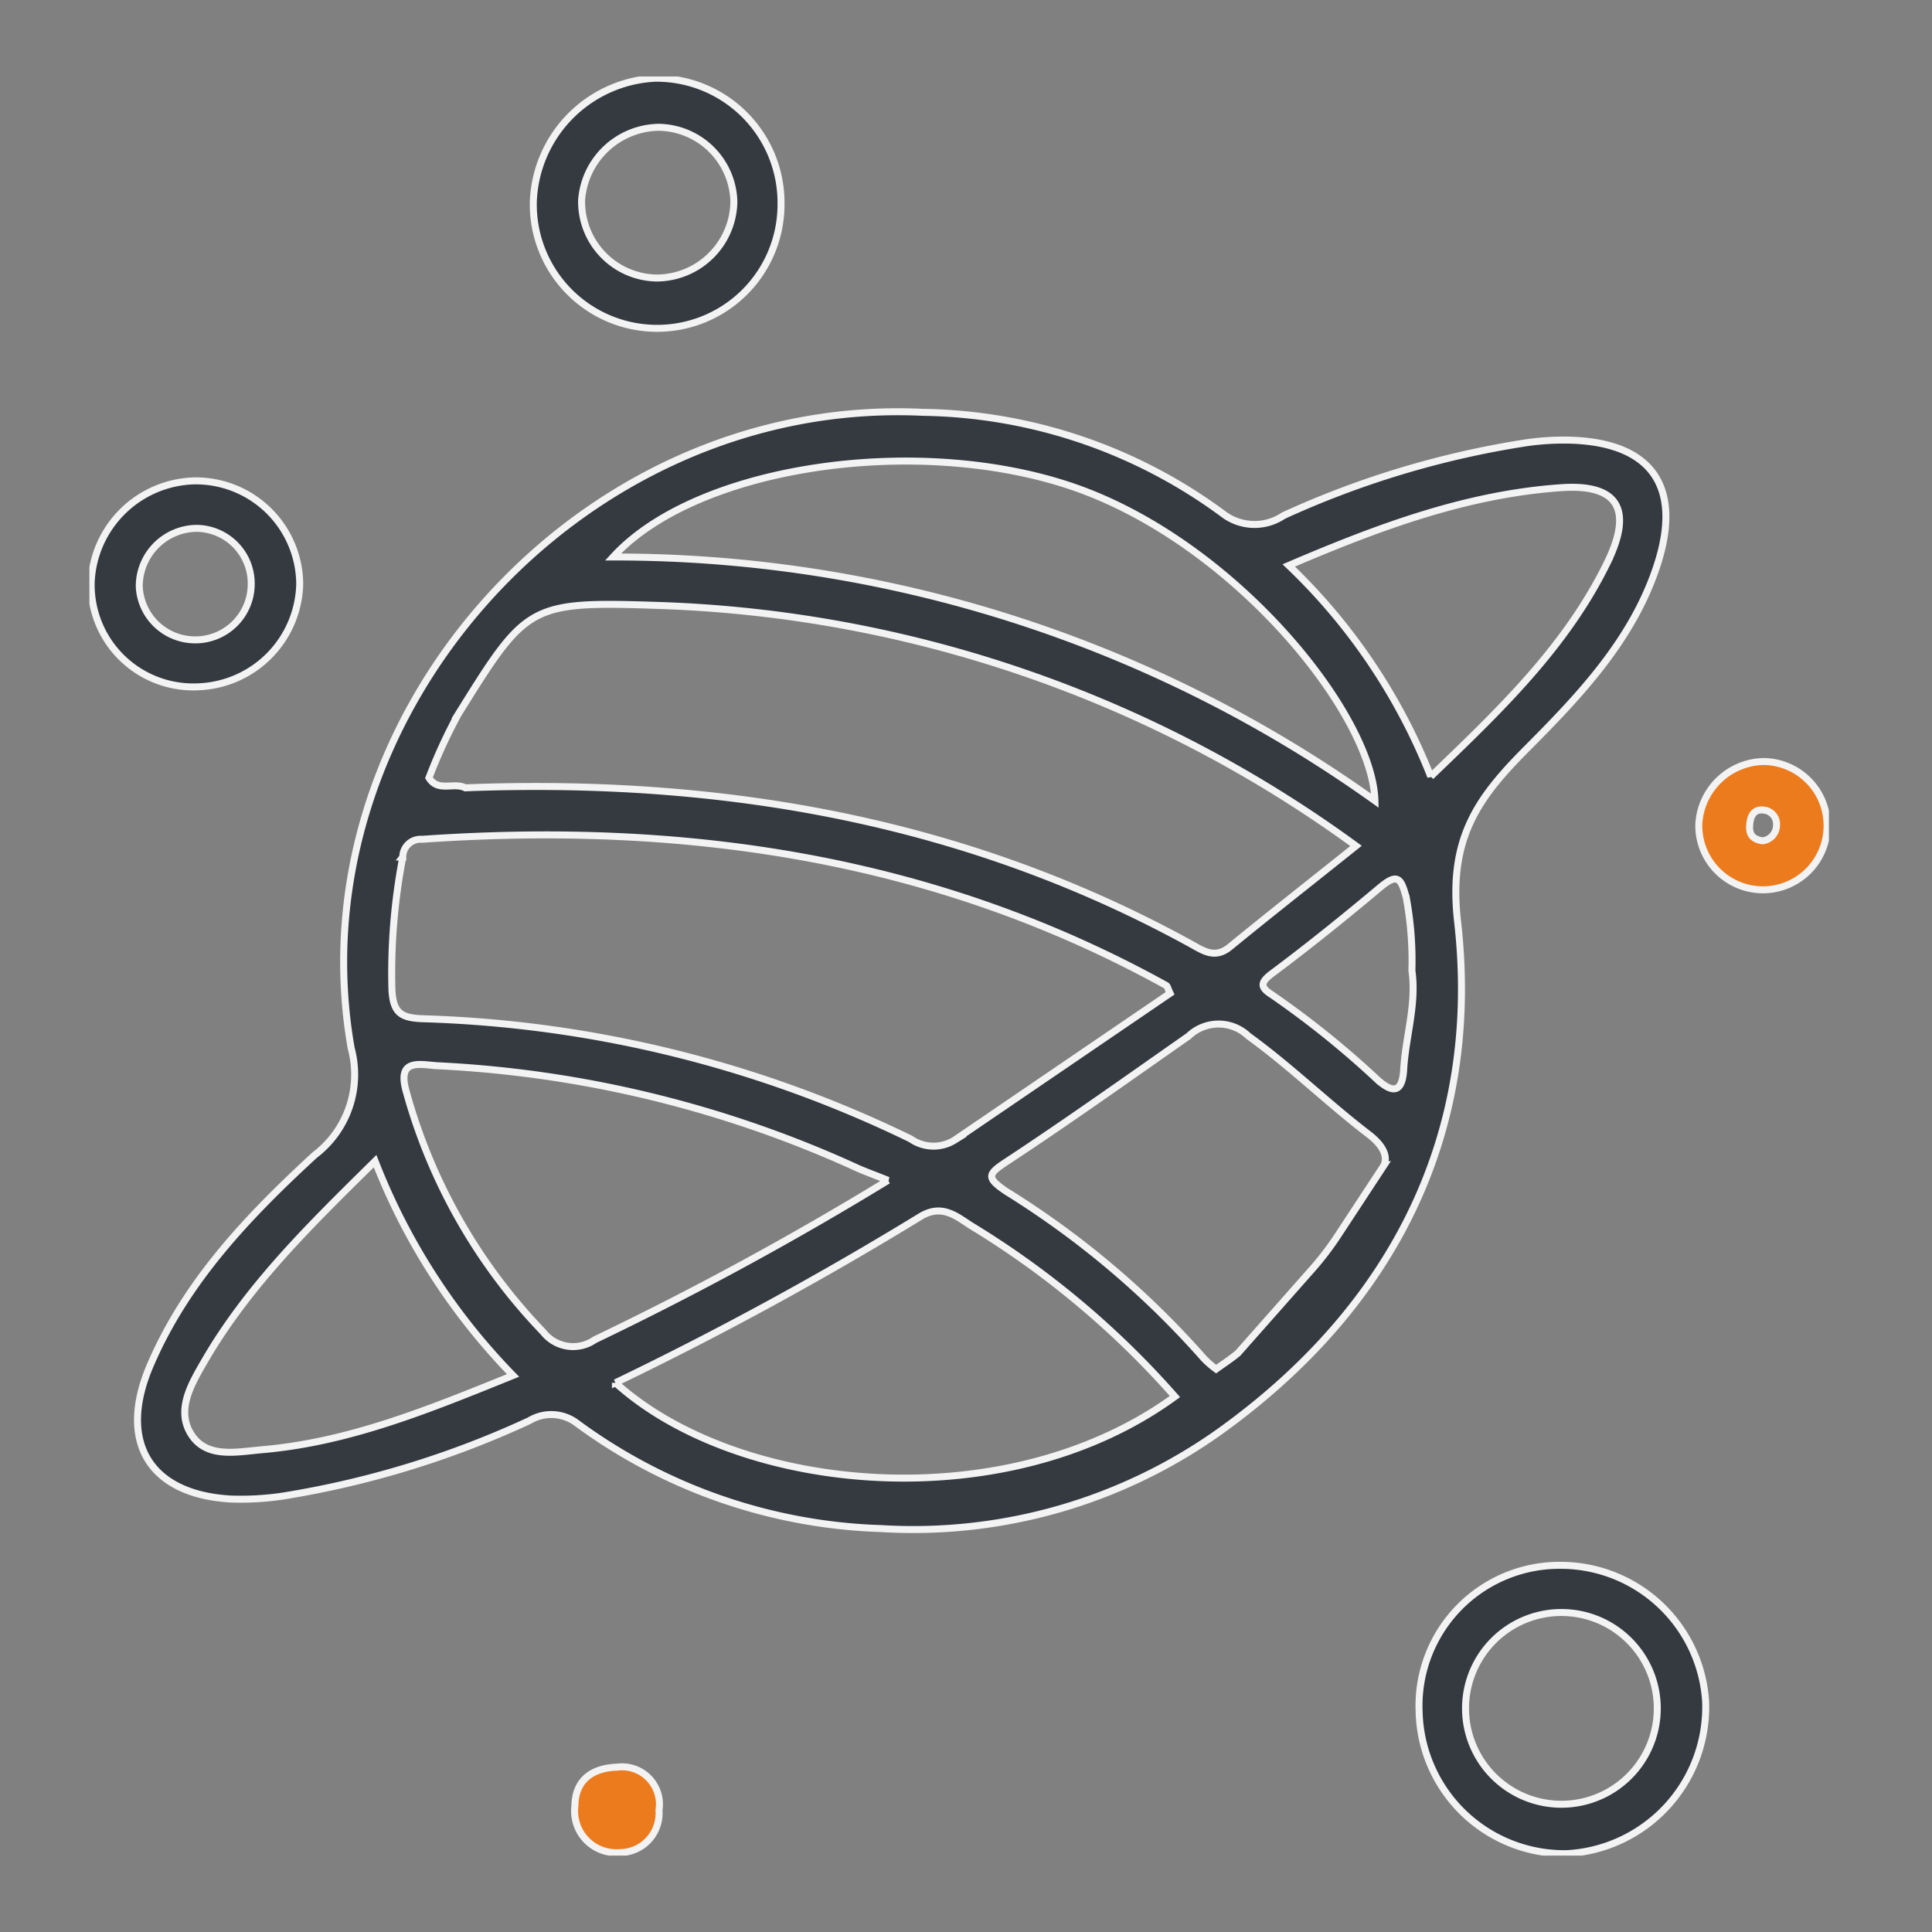 <svg xmlns="http://www.w3.org/2000/svg" xmlns:xlink="http://www.w3.org/1999/xlink" width="83" height="83" viewBox="0 0 83 83">
  <rect x="0" y="0" width="83" height="83" fill="#808080" stroke="none"/>
  <defs>
    <clipPath id="clip-path">
      <rect id="Rectangle_10510" data-name="Rectangle 10510" width="83" height="83" transform="translate(525.16 181.16)" fill="#fff"/>
    </clipPath>
    <clipPath id="clip-path-2">
      <rect id="Rectangle_9826" data-name="Rectangle 9826" width="74.729" height="76.433" fill="none"/>
    </clipPath>
  </defs>
  <g id="Mask_Group_61" data-name="Mask Group 61" transform="translate(-525.16 -181.16)" clip-path="url(#clip-path)">
    <g id="Group_32748" data-name="Group 32748" transform="translate(529.001 184.444)">
      <g id="Group_32613" data-name="Group 32613" clip-path="url(#clip-path-2)">
        <path id="Path_113564" data-name="Path 113564" d="M65.559,29.219a11.343,11.343,0,0,0-1.855.109A39.51,39.51,0,0,0,53.251,32.46a2.227,2.227,0,0,1-2.551-.041,22.234,22.234,0,0,0-12.944-4.395c-14.814-.7-27.05,13.184-24.558,27.323a4.34,4.34,0,0,1-1.57,4.586c-2.821,2.6-5.5,5.387-7.058,9.018C3.16,72.221,4.5,74.507,8.024,74.709a12.325,12.325,0,0,0,2.225-.124,40.406,40.406,0,0,0,10.606-3.244,1.817,1.817,0,0,1,2.042.112,23.261,23.261,0,0,0,13.079,4.526,22.694,22.694,0,0,0,14.578-4.2C57.987,66.429,61.76,58.959,60.729,49.9c-.412-3.623.907-5.358,3.027-7.482,2.26-2.27,4.5-4.646,5.538-7.8,1.112-3.39-.218-5.294-3.736-5.395M44.073,31.178c7.02,2.342,13.015,9.813,13.105,13.533a56.08,56.08,0,0,0-32.73-10.472c3.548-3.9,12.959-5.283,19.625-3.061m-26.3,9.85c2.975-4.78,3.035-4.893,8.711-4.705A53.766,53.766,0,0,1,56.365,46.651c-1.874,1.5-3.66,2.9-5.418,4.339-.637.521-1.124.18-1.678-.128-9.718-5.339-20.208-7.126-31.171-6.706-.487-.255-1.173.2-1.559-.431a22.343,22.343,0,0,1,1.236-2.7m-2.36,6.1a.767.767,0,0,1,.831-.761c11.225-.779,21.992.761,31.973,6.283.045.026.056.109.161.333-3.068,2.09-6.163,4.2-9.254,6.305a1.714,1.714,0,0,1-1.892-.049,51.333,51.333,0,0,0-20.943-5.163c-.937-.03-1.285-.24-1.341-1.229a26.337,26.337,0,0,1,.465-5.721M9.354,72.592c-1.12.1-2.394.382-3.05-.693-.633-1.038.034-2.151.6-3.129,1.888-3.252,4.548-5.844,7.32-8.576A27.369,27.369,0,0,0,20.151,69.4c-3.615,1.461-7.036,2.87-10.8,3.192m12.09-5.061a24.1,24.1,0,0,1-5.875-10.3c-.419-1.431.51-1.2,1.285-1.139a49.069,49.069,0,0,1,17.957,4.339c.378.18.779.318,1.45.588a141.167,141.167,0,0,1-12.6,6.849,1.629,1.629,0,0,1-2.221-.333m3.106,2.184a148.552,148.552,0,0,0,13.1-7.14c.944-.574,1.573.011,2.192.4a37.829,37.829,0,0,1,8.744,7.332c-7.265,5.294-18.759,4.174-24.038-.6m33.014-9.338-1.976,3.009a12.843,12.843,0,0,1-1.106,1.448l-3.19,3.608c-.285.24-.6.442-.936.685a3.981,3.981,0,0,1-.536-.468A37.954,37.954,0,0,0,41.349,61.5c-.918-.615-.783-.765.041-1.308,2.634-1.735,5.2-3.563,7.786-5.373a1.855,1.855,0,0,1,2.566,0c1.814,1.311,3.4,2.87,5.167,4.222.352.27.9.788.655,1.336m.851-4.134c-.06,1.053-.491,1.015-1.113.468a39.212,39.212,0,0,0-4.593-3.694c-.468-.3-.446-.517.052-.888,1.577-1.177,3.114-2.416,4.623-3.683.761-.637.914-.435,1.143.442a14.908,14.908,0,0,1,.24,3.121c.206,1.442-.266,2.821-.352,4.234m8.748-21.764c-1.772,3.627-4.627,6.35-7.587,9.19a25.391,25.391,0,0,0-6.1-9.067c3.851-1.648,7.624-3.057,11.7-3.341,2.458-.172,3.1.944,1.986,3.218" transform="translate(-1.951 -13.594)" fill="#343a40"/>
        <path id="Path_113565" data-name="Path 113565" d="M65.559,29.219a11.343,11.343,0,0,0-1.855.109A39.51,39.51,0,0,0,53.251,32.46a2.227,2.227,0,0,1-2.551-.041,22.234,22.234,0,0,0-12.944-4.395c-14.814-.7-27.05,13.184-24.558,27.323a4.34,4.34,0,0,1-1.57,4.586c-2.821,2.6-5.5,5.387-7.058,9.018C3.16,72.221,4.5,74.507,8.024,74.709a12.325,12.325,0,0,0,2.225-.124,40.406,40.406,0,0,0,10.606-3.244,1.817,1.817,0,0,1,2.042.112,23.261,23.261,0,0,0,13.079,4.526,22.694,22.694,0,0,0,14.578-4.2C57.987,66.429,61.76,58.959,60.729,49.9c-.412-3.623.907-5.358,3.027-7.482,2.26-2.27,4.5-4.646,5.538-7.8C70.407,31.223,69.077,29.32,65.559,29.219ZM44.073,31.178c7.02,2.342,13.015,9.813,13.105,13.533a56.08,56.08,0,0,0-32.73-10.472C28,30.343,37.407,28.957,44.073,31.178Zm-26.3,9.85c2.975-4.78,3.035-4.893,8.711-4.705A53.766,53.766,0,0,1,56.365,46.651c-1.874,1.5-3.66,2.9-5.418,4.339-.637.521-1.124.18-1.678-.128-9.718-5.339-20.208-7.126-31.171-6.706-.487-.255-1.173.2-1.559-.431A22.343,22.343,0,0,1,17.776,41.028Zm-2.36,6.1a.767.767,0,0,1,.831-.761c11.225-.779,21.992.761,31.973,6.283.045.026.056.109.161.333-3.068,2.09-6.163,4.2-9.254,6.305a1.714,1.714,0,0,1-1.892-.049,51.333,51.333,0,0,0-20.943-5.163c-.937-.03-1.285-.24-1.341-1.229A26.337,26.337,0,0,1,15.416,47.124ZM9.354,72.592c-1.12.1-2.394.382-3.05-.693-.633-1.038.034-2.151.6-3.129,1.888-3.252,4.548-5.844,7.32-8.576A27.369,27.369,0,0,0,20.151,69.4C16.536,70.862,13.115,72.27,9.354,72.592Zm12.09-5.061a24.1,24.1,0,0,1-5.875-10.3c-.419-1.431.51-1.2,1.285-1.139a49.069,49.069,0,0,1,17.957,4.339c.378.18.779.318,1.45.588a141.167,141.167,0,0,1-12.6,6.849A1.629,1.629,0,0,1,21.444,67.531Zm3.106,2.184a148.552,148.552,0,0,0,13.1-7.14c.944-.574,1.573.011,2.192.4a37.829,37.829,0,0,1,8.744,7.332C41.322,75.6,29.828,74.484,24.55,69.715Zm33.014-9.338-1.976,3.009a12.843,12.843,0,0,1-1.106,1.448l-3.19,3.608c-.285.24-.6.442-.936.685a3.981,3.981,0,0,1-.536-.468A37.954,37.954,0,0,0,41.349,61.5c-.918-.615-.783-.765.041-1.308,2.634-1.735,5.2-3.563,7.786-5.373a1.855,1.855,0,0,1,2.566,0c1.814,1.311,3.4,2.87,5.167,4.222C57.26,59.311,57.81,59.829,57.563,60.377Zm.851-4.134c-.06,1.053-.491,1.015-1.113.468a39.212,39.212,0,0,0-4.593-3.694c-.468-.3-.446-.517.052-.888,1.577-1.177,3.114-2.416,4.623-3.683.761-.637.914-.435,1.143.442a14.908,14.908,0,0,1,.24,3.121C58.972,53.451,58.5,54.83,58.414,56.243Zm8.748-21.764c-1.772,3.627-4.627,6.35-7.587,9.19a25.391,25.391,0,0,0-6.1-9.067c3.851-1.648,7.624-3.057,11.7-3.341C67.635,31.089,68.272,32.205,67.162,34.479Z" transform="translate(-1.951 -13.594)" fill="none" stroke="#f3f3f3" stroke-width="0.3"/>
        <path id="Path_113566" data-name="Path 113566" d="M117.118,124.326a6.035,6.035,0,0,0-6.084,6.3,6.244,6.244,0,0,0,6.339,6.088,6.309,6.309,0,0,0,5.968-6.549,6.244,6.244,0,0,0-6.223-5.837m.008,10.265a4.119,4.119,0,1,1,.176-8.235,4.119,4.119,0,0,1-.176,8.235" transform="translate(-53.908 -60.363)" fill="#343a40"/>
        <path id="Path_113567" data-name="Path 113567" d="M117.118,124.326a6.035,6.035,0,0,0-6.084,6.3,6.244,6.244,0,0,0,6.339,6.088,6.309,6.309,0,0,0,5.968-6.549A6.244,6.244,0,0,0,117.118,124.326Zm.008,10.265a4.119,4.119,0,1,1,.176-8.235,4.119,4.119,0,0,1-.176,8.235Z" transform="translate(-53.908 -60.363)" fill="none" stroke="#f3f3f3" stroke-width="0.3"/>
        <path id="Path_113568" data-name="Path 113568" d="M42.293.15a5.511,5.511,0,0,0-5.222,5.279,5.321,5.321,0,1,0,10.64.161A5.351,5.351,0,0,0,42.293.15m.052,8.583a3.278,3.278,0,0,1-3.2-3.361,3.376,3.376,0,0,1,3.3-3.114,3.274,3.274,0,0,1,3.241,3.188,3.329,3.329,0,0,1-3.342,3.286" transform="translate(-17.999 -0.073)" fill="#343a40"/>
        <path id="Path_113569" data-name="Path 113569" d="M42.293.15a5.511,5.511,0,0,0-5.222,5.279,5.321,5.321,0,1,0,10.64.161A5.351,5.351,0,0,0,42.293.15Zm.052,8.583a3.278,3.278,0,0,1-3.2-3.361,3.376,3.376,0,0,1,3.3-3.114,3.274,3.274,0,0,1,3.241,3.188A3.329,3.329,0,0,1,42.346,8.733Z" transform="translate(-17.999 -0.073)" fill="none" stroke="#f3f3f3" stroke-width="0.3"/>
        <path id="Path_113570" data-name="Path 113570" d="M4.575,33.772A4.554,4.554,0,0,0,.15,38.118a4.387,4.387,0,0,0,4.616,4.5A4.525,4.525,0,0,0,9.108,38.2a4.463,4.463,0,0,0-4.533-4.428M4.515,40.6a2.4,2.4,0,0,1-2.3-2.289,2.491,2.491,0,0,1,2.45-2.5A2.37,2.37,0,0,1,7.025,38.2a2.4,2.4,0,0,1-2.51,2.4" transform="translate(-0.073 -16.397)" fill="#343a40"/>
        <path id="Path_113571" data-name="Path 113571" d="M4.575,33.772A4.554,4.554,0,0,0,.15,38.118a4.387,4.387,0,0,0,4.616,4.5A4.525,4.525,0,0,0,9.108,38.2,4.463,4.463,0,0,0,4.575,33.772ZM4.515,40.6a2.4,2.4,0,0,1-2.3-2.289,2.491,2.491,0,0,1,2.45-2.5A2.37,2.37,0,0,1,7.025,38.2,2.4,2.4,0,0,1,4.515,40.6Z" transform="translate(-0.073 -16.397)" fill="none" stroke="#f3f3f3" stroke-width="0.3"/>
        <path id="Path_113572" data-name="Path 113572" d="M137.167,57.206a2.845,2.845,0,0,0-2.776,2.7,2.756,2.756,0,1,0,2.776-2.7m-.045,3.406c-.45-.067-.57-.311-.547-.648.022-.393.165-.742.629-.667a.6.6,0,0,1,.525.637.673.673,0,0,1-.607.678" transform="translate(-65.25 -27.775)" fill="#ec7b1d"/>
        <path id="Path_113573" data-name="Path 113573" d="M137.167,57.206a2.845,2.845,0,0,0-2.776,2.7,2.756,2.756,0,1,0,2.776-2.7Zm-.045,3.406c-.45-.067-.57-.311-.547-.648.022-.393.165-.742.629-.667a.6.6,0,0,1,.525.637A.673.673,0,0,1,137.122,60.612Z" transform="translate(-65.25 -27.775)" fill="none" stroke="#f3f3f3" stroke-width="0.3"/>
        <path id="Path_113574" data-name="Path 113574" d="M42.352,141.18a1.609,1.609,0,0,1,1.8,1.851,1.692,1.692,0,0,1-1.7,1.82,1.791,1.791,0,0,1-1.911-2.016c.018-1.1.737-1.619,1.812-1.655" transform="translate(-19.683 -68.546)" fill="#ec7b1d"/>
        <path id="Path_113575" data-name="Path 113575" d="M42.352,141.18a1.609,1.609,0,0,1,1.8,1.851,1.692,1.692,0,0,1-1.7,1.82,1.791,1.791,0,0,1-1.911-2.016C40.558,141.738,41.276,141.216,42.352,141.18Z" transform="translate(-19.683 -68.546)" fill="none" stroke="#f3f3f3" stroke-width="0.3"/>
      </g>
    </g>
  </g>
</svg>
